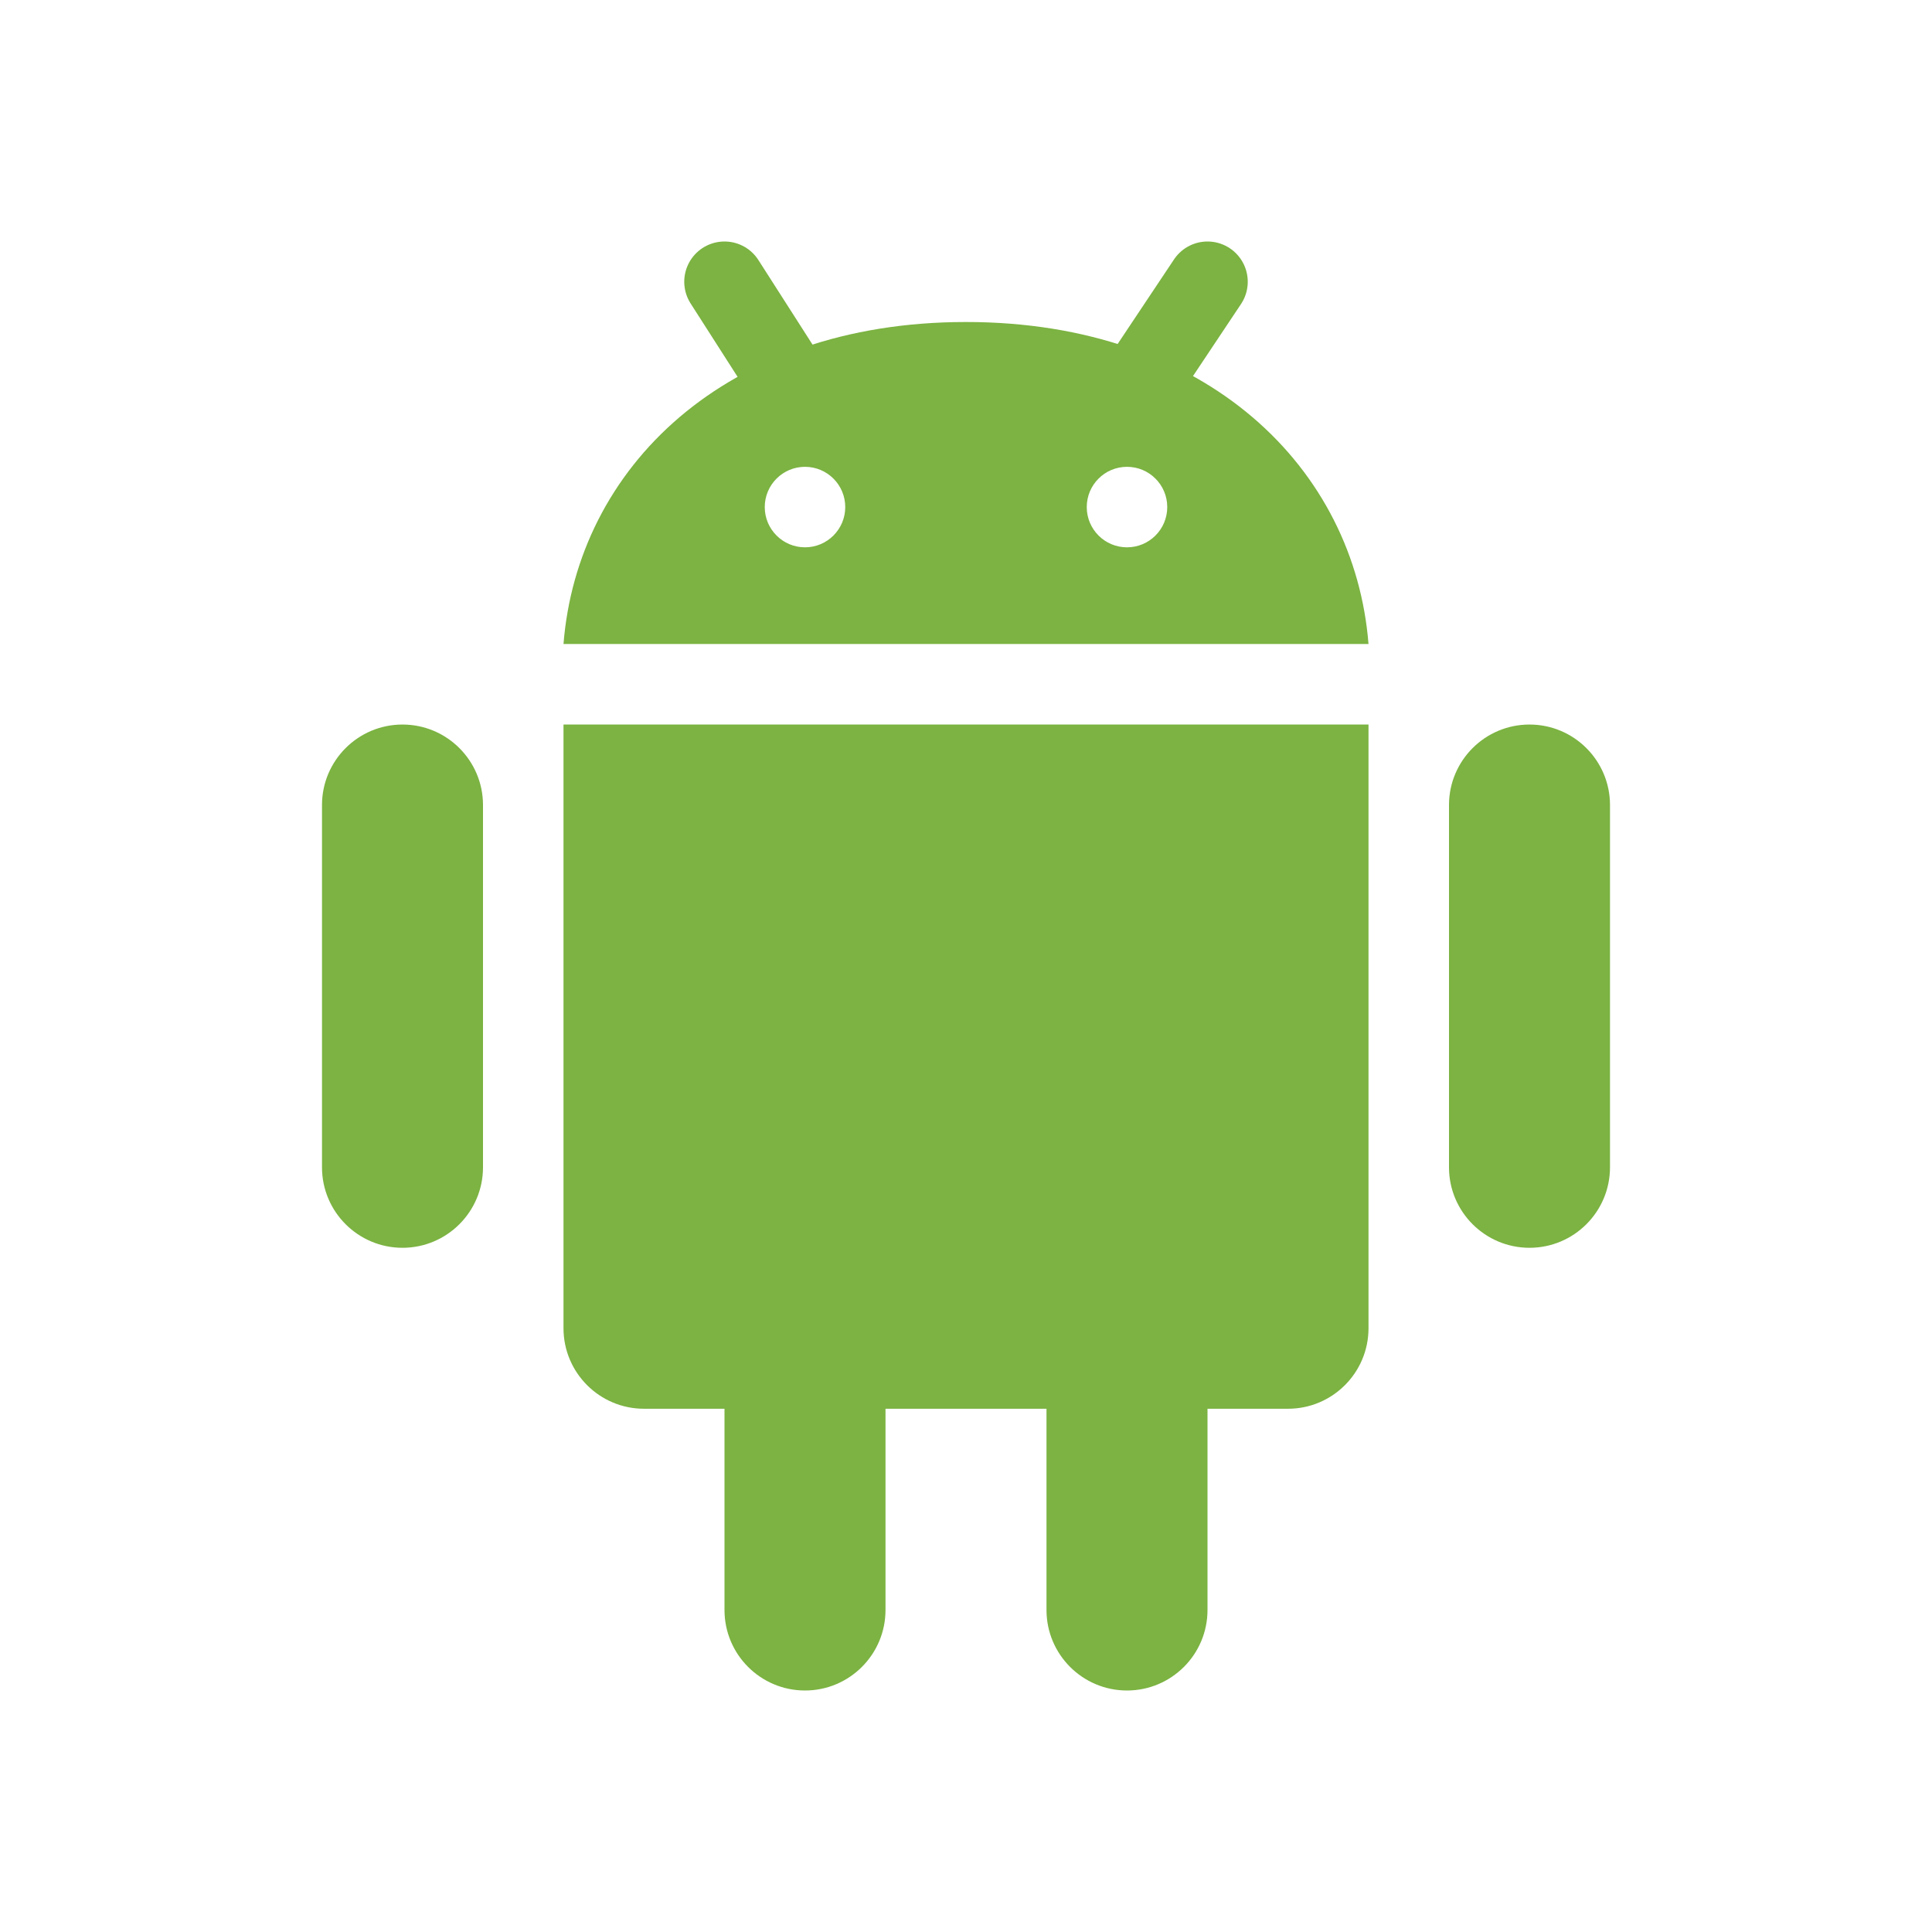 <svg enable-background="new 0 0 48 48" height="48" viewBox="0 0 48 48" width="48" xmlns="http://www.w3.org/2000/svg"><g fill="#7cb342"><path d="m12 29.001c0 1.104-.896 2-2 2-1.104 0-2-.896-2-2v-9c0-1.104.896-2 2-2 1.104 0 2 .896 2 2z"/><path d="m40 29.001c0 1.104-.896 2-2 2-1.104 0-2-.896-2-2v-9c0-1.104.896-2 2-2 1.104 0 2 .896 2 2z"/><path d="m22 40c0 1.104-.896 2-2 2-1.104 0-2-.896-2-2v-9c0-1.104.896-2 2-2 1.104 0 2 .896 2 2z"/><path d="m30 40c0 1.104-.896 2-2 2-1.104 0-2-.896-2-2v-9c0-1.104.896-2 2-2 1.104 0 2 .896 2 2z"/><path d="m14 18.001v14.999c0 1.104.896 2 2 2h16c1.104 0 2-.896 2-2v-14.999z"/><path d="m24 8c-6 0-9.655 3.645-10 8h20c-.346-4.355-4-8-10-8zm-4 5.598c-.552 0-1-.448-1-1s.448-1 1-1 1 .448 1 1-.448 1-1 1zm8 0c-.553 0-1-.448-1-1s.447-1 1-1 1 .448 1 1-.447 1-1 1z"/></g><path d="m30 7-1.666 2.499" fill="none" stroke="#7cb342" stroke-linecap="round" stroke-width="2"/><path d="m18 7 1.333 2.082" fill="none" stroke="#7cb342" stroke-linecap="round" stroke-width="2"/></svg>
